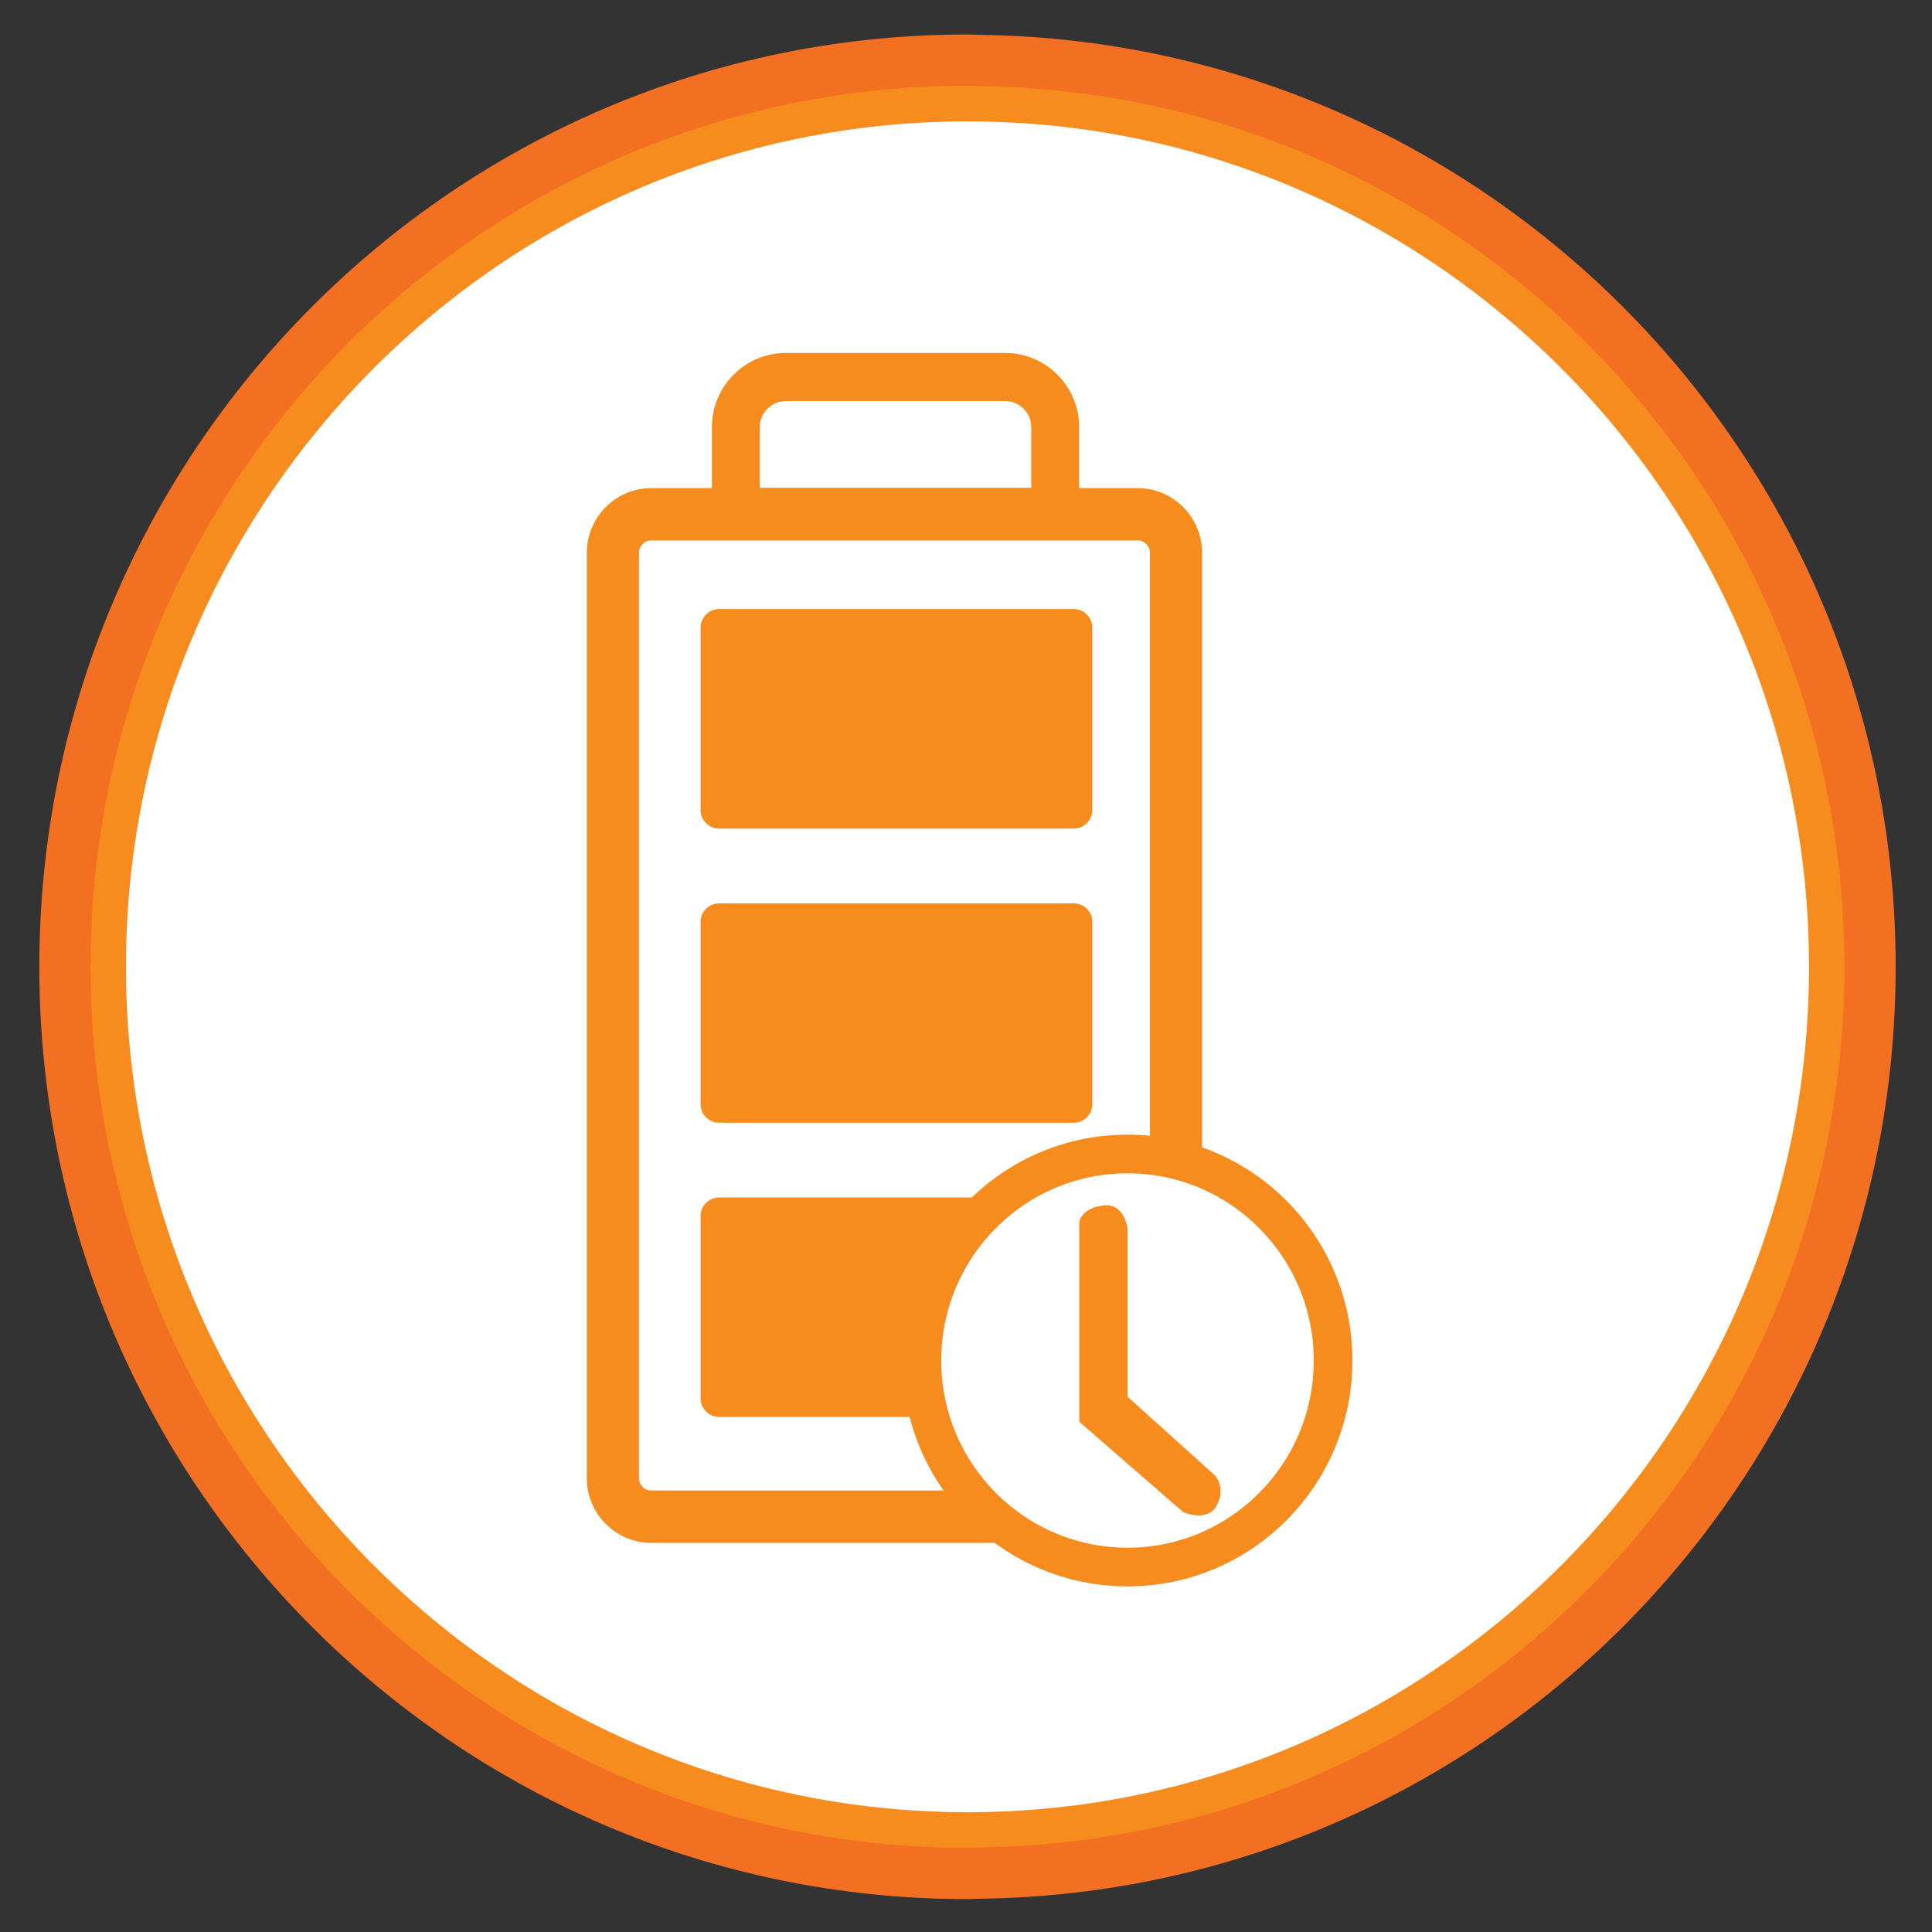 <svg width="40" height="40" viewBox="0 0 40 40" fill="none" xmlns="http://www.w3.org/2000/svg">
<rect x="0" y="0" width="40" height="40" fill="#333333" stroke="none"/>
<g clip-path="url(#clip0_5476_225279)">
<path d="M20.031 1.244C9.71 1.244 1.344 9.648 1.344 20.016C1.344 30.384 9.71 38.789 20.031 38.789C20.125 38.789 20.218 38.783 20.312 38.78V38.781C30.502 38.63 38.718 30.29 38.718 20.017C38.718 9.744 30.502 1.404 20.312 1.252C20.218 1.251 20.125 1.244 20.031 1.244Z" fill="#F68B1E"/>
<path fill-rule="evenodd" clip-rule="evenodd" d="M20.031 1.244C9.71 1.244 1.344 9.648 1.344 20.016C1.344 30.384 9.71 38.789 20.031 38.789C20.125 38.789 20.218 38.783 20.312 38.78V38.781C30.502 38.63 38.718 30.29 38.718 20.017C38.718 9.744 30.502 1.404 20.312 1.252C20.218 1.251 20.125 1.244 20.031 1.244Z" stroke="#F36F21" stroke-width="1.06" stroke-miterlimit="2"/>
<path d="M20.031 37.52C10.423 37.52 2.608 29.669 2.608 20.016C2.608 10.364 10.423 2.513 20.031 2.513C29.638 2.513 37.454 10.364 37.454 20.016C37.454 29.669 29.638 37.52 20.031 37.52Z" fill="white"/>
<path fill-rule="evenodd" clip-rule="evenodd" d="M13.481 10.106H14.739V8.843C14.739 7.998 15.426 7.308 16.267 7.308H20.816C21.655 7.308 22.343 7.998 22.343 8.843V10.106H23.556C24.289 10.106 24.888 10.708 24.888 11.444V30.605C24.888 31.341 24.289 31.943 23.556 31.943H13.481C12.749 31.943 12.149 31.341 12.149 30.605V11.444C12.149 10.708 12.749 10.106 13.481 10.106ZM15.73 10.099H21.351V8.843C21.351 8.548 21.108 8.304 20.816 8.304H16.267C15.974 8.304 15.73 8.548 15.73 8.843V10.099ZM13.481 11.19H23.556C23.695 11.19 23.808 11.305 23.808 11.444V30.605C23.808 30.744 23.695 30.859 23.556 30.859H13.481C13.342 30.859 13.229 30.744 13.229 30.605V11.444C13.229 11.305 13.342 11.19 13.481 11.19Z" fill="#F68B1E"/>
<path fill-rule="evenodd" clip-rule="evenodd" d="M14.887 12.611H22.233C22.443 12.611 22.615 12.784 22.615 12.996V16.77C22.615 16.982 22.443 17.155 22.233 17.155H14.887C14.677 17.155 14.505 16.982 14.505 16.77V12.996C14.505 12.784 14.677 12.611 14.887 12.611Z" fill="#F68B1E"/>
<path fill-rule="evenodd" clip-rule="evenodd" d="M14.887 18.703H22.233C22.443 18.703 22.615 18.875 22.615 19.086V22.861C22.615 23.073 22.443 23.245 22.233 23.245H14.887C14.677 23.245 14.505 23.073 14.505 22.861V19.086C14.505 18.875 14.677 18.703 14.887 18.703Z" fill="#F68B1E"/>
<path fill-rule="evenodd" clip-rule="evenodd" d="M14.887 24.793H22.233C22.443 24.793 22.615 24.965 22.615 25.177V28.952C22.615 29.163 22.443 29.336 22.233 29.336H14.887C14.677 29.336 14.505 29.163 14.505 28.952V25.177C14.505 24.965 14.677 24.793 14.887 24.793Z" fill="#F68B1E"/>
<path fill-rule="evenodd" clip-rule="evenodd" d="M23.344 23.892C20.993 23.892 19.087 25.807 19.087 28.168C19.087 30.53 20.993 32.444 23.344 32.444C25.695 32.444 27.6 30.53 27.6 28.168C27.6 25.807 25.695 23.892 23.344 23.892Z" fill="white"/>
<path fill-rule="evenodd" clip-rule="evenodd" d="M23.344 23.892C20.993 23.892 19.087 25.807 19.087 28.168C19.087 30.53 20.993 32.444 23.344 32.444C25.695 32.444 27.6 30.53 27.6 28.168C27.6 25.807 25.695 23.892 23.344 23.892Z" stroke="#F68B1E" stroke-width="0.801" stroke-miterlimit="2"/>
<path fill-rule="evenodd" clip-rule="evenodd" d="M22.346 25.39V29.437L24.493 31.303C24.493 31.303 24.985 31.531 25.188 31.175C25.39 30.821 25.162 30.554 25.162 30.554L23.344 28.917V25.428C23.344 25.428 23.281 24.908 22.851 24.958C22.421 25.009 22.32 25.25 22.346 25.39Z" fill="#F68B1E"/>
</g>
<defs>
<clipPath id="clip0_5476_225279">
<rect width="40" height="40" fill="white"/>
</clipPath>
</defs>
</svg>
